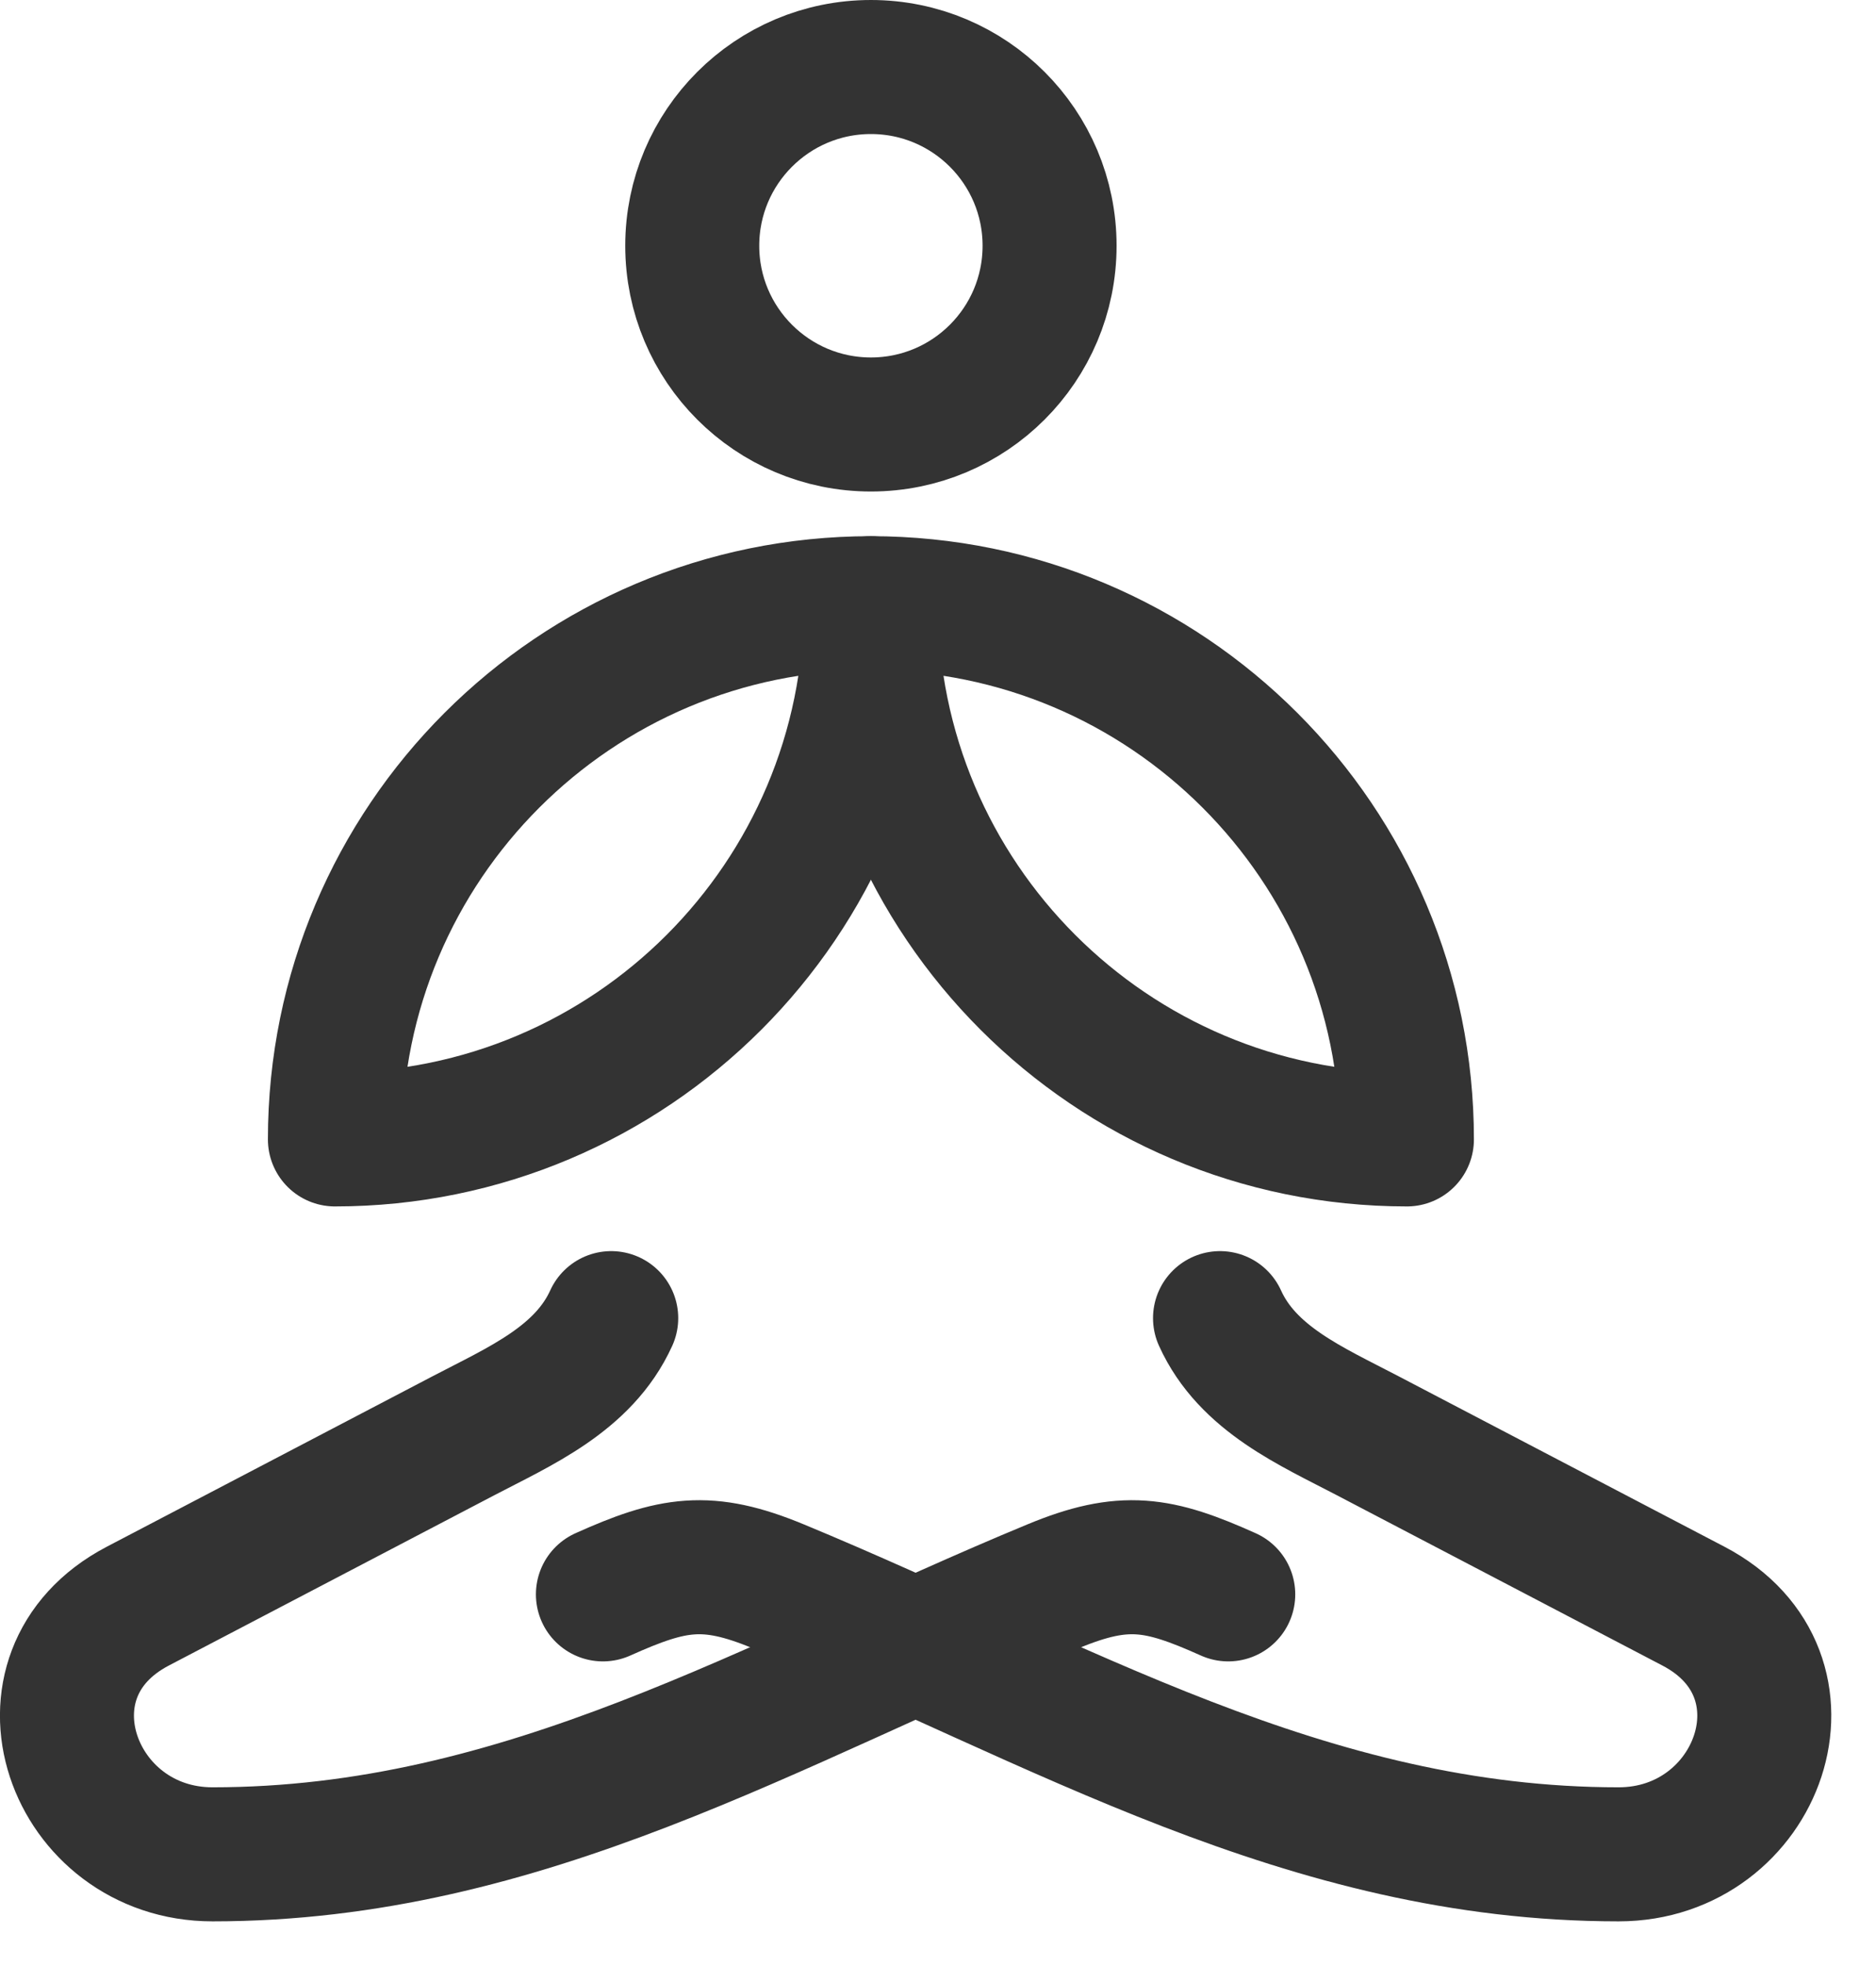 <svg preserveAspectRatio="none" width="100%" height="100%" overflow="visible" style="display: block;" viewBox="0 0 21 22" fill="none" xmlns="http://www.w3.org/2000/svg">
<g id="elements">
<path id="Vector 5426" d="M6.842 14.75C6.532 15.432 5.819 15.736 5.188 16.066L1.542 17.973C0.078 18.739 0.809 20.75 2.379 20.75C5.871 20.75 8.633 19.056 11.79 17.75C12.584 17.421 12.969 17.491 13.749 17.841" stroke="#333333" stroke-width="1.5" stroke-linecap="round" stroke-linejoin="round"/>
<path id="Vector 5427" d="M6.749 17.841C7.529 17.491 7.914 17.421 8.709 17.75C11.866 19.056 14.627 20.75 18.119 20.75C19.69 20.75 20.421 18.739 18.957 17.973L15.31 16.066C14.679 15.736 13.966 15.432 13.657 14.75" stroke="#333333" stroke-width="1.5" stroke-linecap="round" stroke-linejoin="round"/>
<path id="Ellipse 1698" d="M7.749 2.75C7.749 3.855 8.645 4.75 9.749 4.75C10.854 4.75 11.749 3.855 11.749 2.75C11.749 1.645 10.854 0.75 9.749 0.75C8.645 0.75 7.749 1.645 7.749 2.75Z" stroke="#333333" stroke-width="1.5"/>
<path id="Vector" d="M9.749 6.75C6.436 6.75 3.749 9.436 3.749 12.75C7.063 12.75 9.749 10.064 9.749 6.75Z" stroke="#333333" stroke-width="1.5" stroke-linejoin="round"/>
<path id="Vector_2" d="M9.749 6.75C13.063 6.75 15.749 9.436 15.749 12.75C12.436 12.75 9.749 10.064 9.749 6.75Z" stroke="#333333" stroke-width="1.5" stroke-linejoin="round"/>
</g>
</svg>
